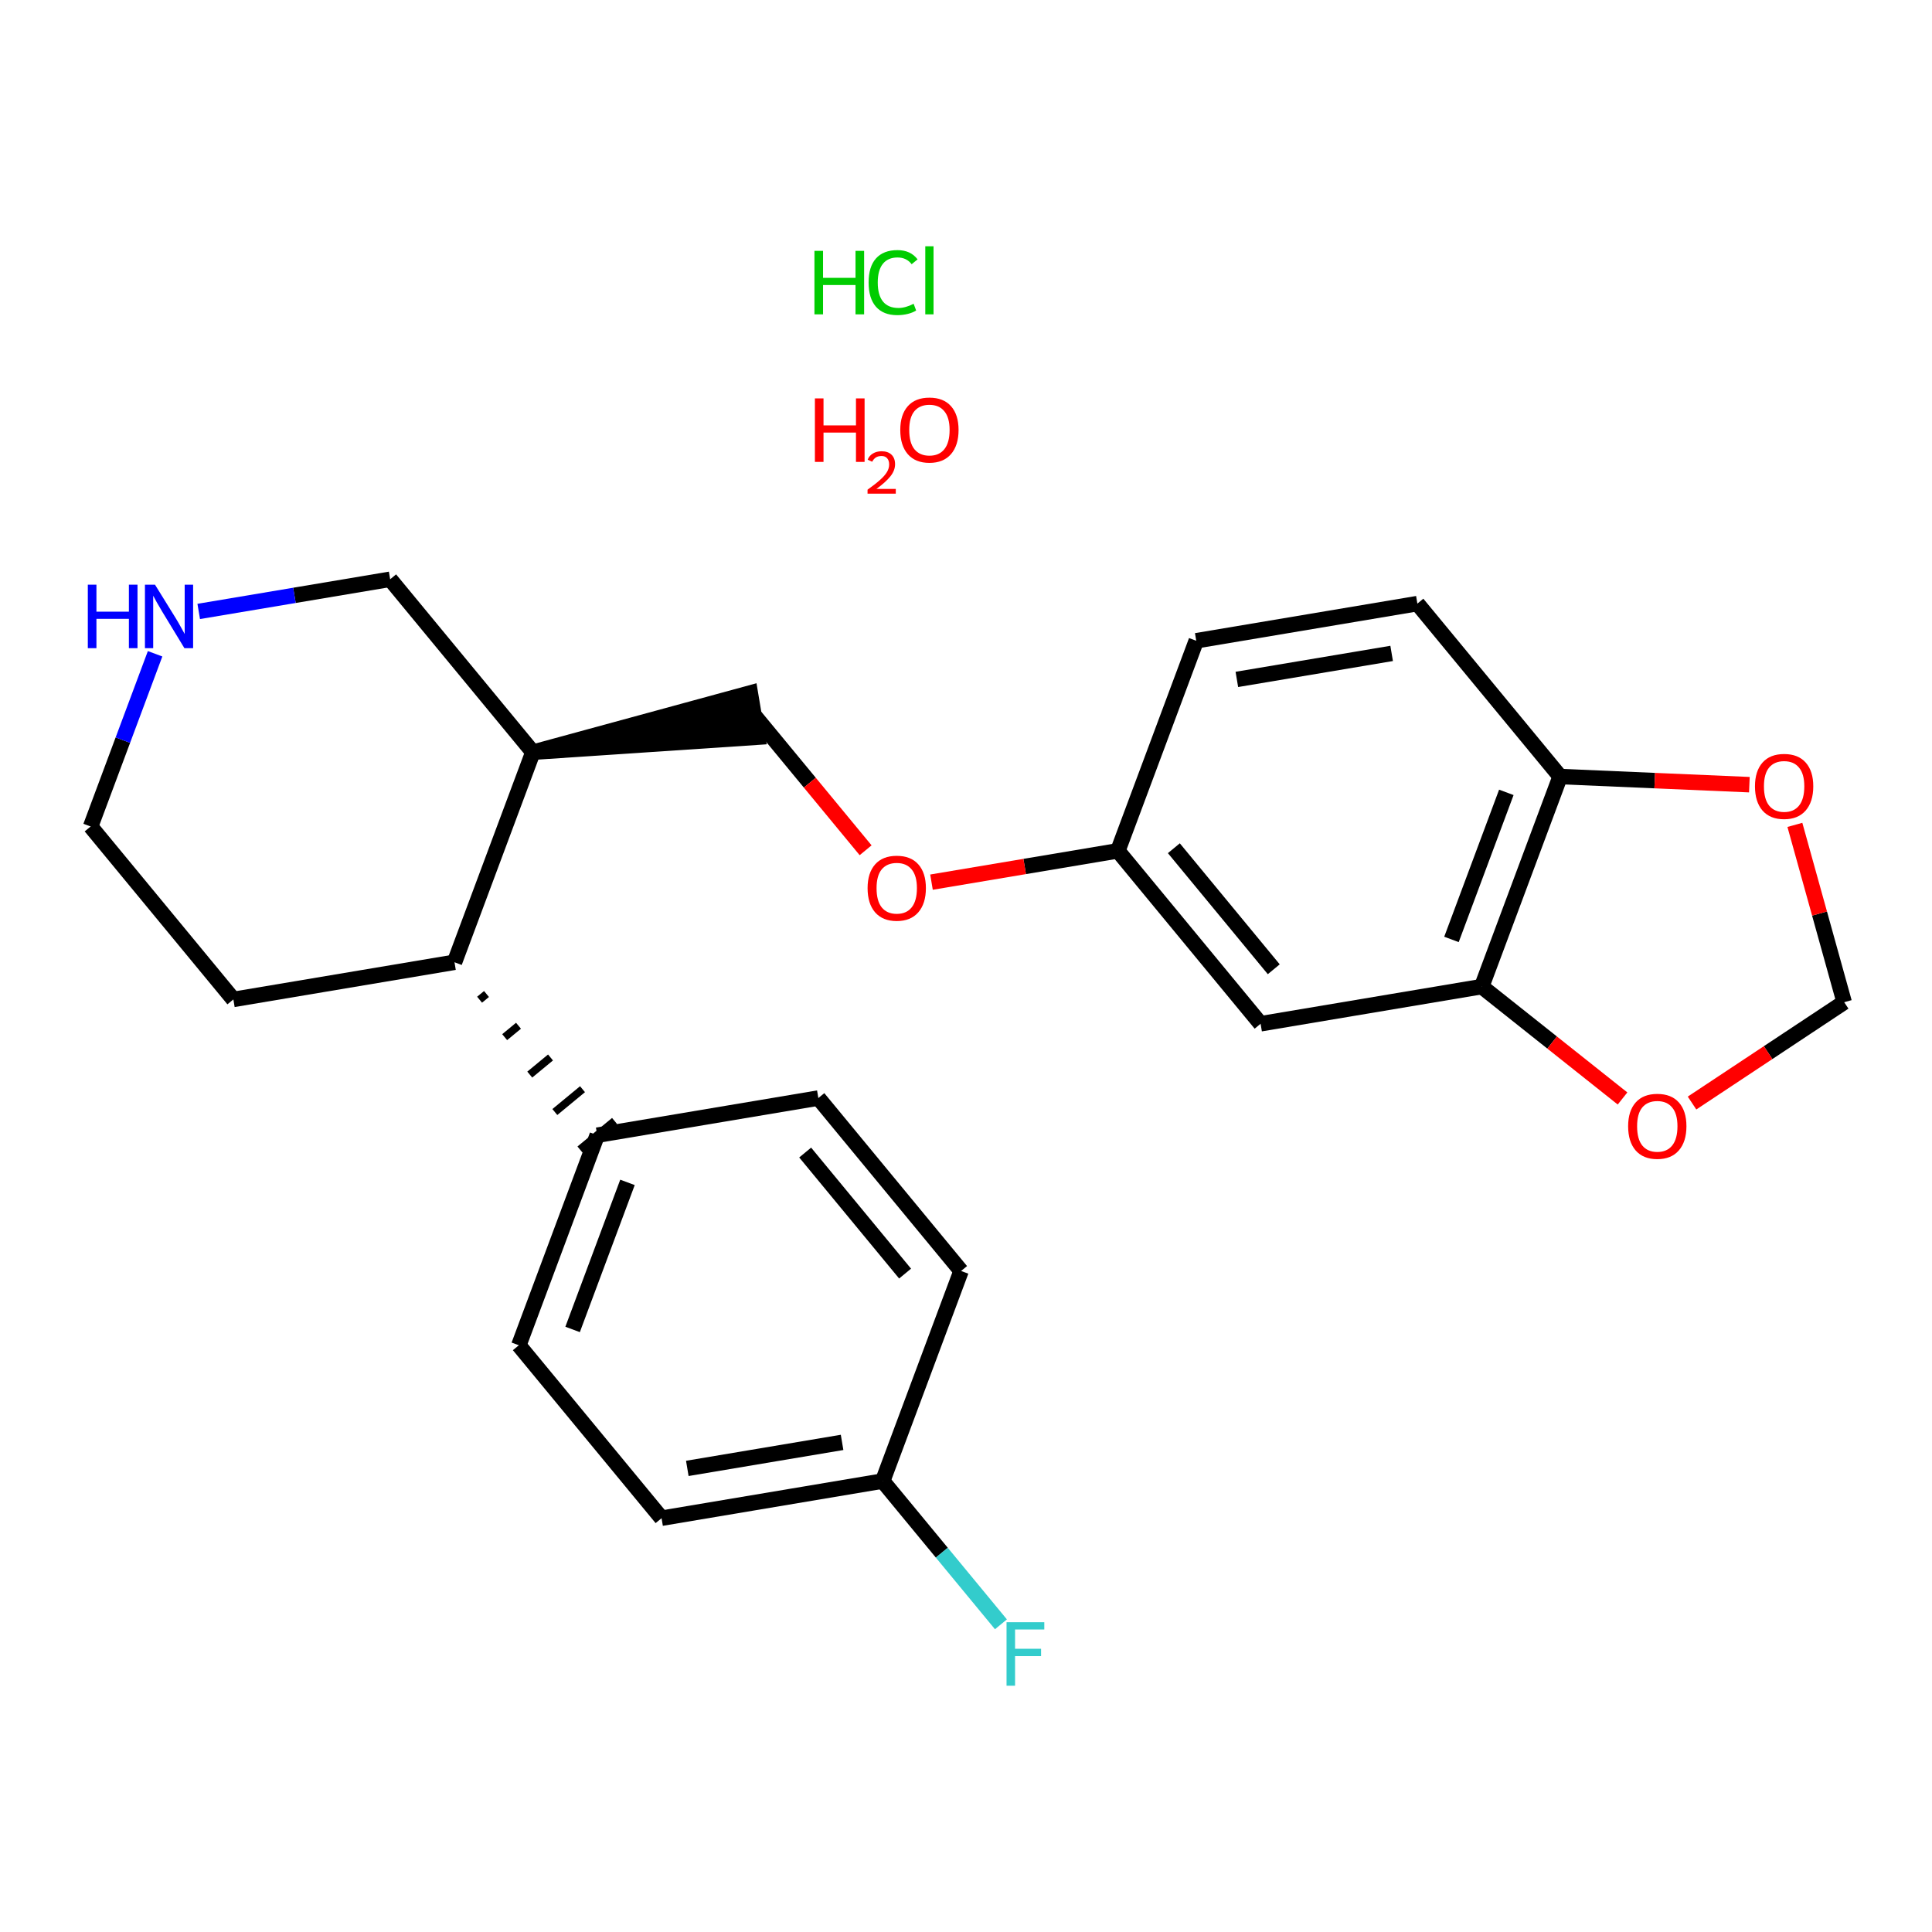 <?xml version='1.0' encoding='iso-8859-1'?>
<svg version='1.1' baseProfile='full'
              xmlns='http://www.w3.org/2000/svg'
                      xmlns:rdkit='http://www.rdkit.org/xml'
                      xmlns:xlink='http://www.w3.org/1999/xlink'
                  xml:space='preserve'
width='250px' height='250px' viewBox='0 0 250 250'>
<!-- END OF HEADER -->
<rect style='opacity:1.0;fill:#FFFFFF;stroke:none' width='250' height='250' x='0' y='0'> </rect>
<path class='bond-0 atom-0 atom-2' d='M 105.894,142.087 L 124.364,164.464' style='fill:none;fill-rule:evenodd;stroke:#000000;stroke-width:2.0px;stroke-linecap:butt;stroke-linejoin:miter;stroke-opacity:1' />
<path class='bond-0 atom-0 atom-2' d='M 104.189,149.138 L 117.118,164.801' style='fill:none;fill-rule:evenodd;stroke:#000000;stroke-width:2.0px;stroke-linecap:butt;stroke-linejoin:miter;stroke-opacity:1' />
<path class='bond-1 atom-0 atom-12' d='M 105.894,142.087 L 77.281,146.894' style='fill:none;fill-rule:evenodd;stroke:#000000;stroke-width:2.0px;stroke-linecap:butt;stroke-linejoin:miter;stroke-opacity:1' />
<path class='bond-2 atom-1 atom-3' d='M 67.137,174.077 L 85.607,196.454' style='fill:none;fill-rule:evenodd;stroke:#000000;stroke-width:2.0px;stroke-linecap:butt;stroke-linejoin:miter;stroke-opacity:1' />
<path class='bond-3 atom-1 atom-12' d='M 67.137,174.077 L 77.281,146.894' style='fill:none;fill-rule:evenodd;stroke:#000000;stroke-width:2.0px;stroke-linecap:butt;stroke-linejoin:miter;stroke-opacity:1' />
<path class='bond-3 atom-1 atom-12' d='M 74.095,172.029 L 81.196,153' style='fill:none;fill-rule:evenodd;stroke:#000000;stroke-width:2.0px;stroke-linecap:butt;stroke-linejoin:miter;stroke-opacity:1' />
<path class='bond-4 atom-2 atom-14' d='M 124.364,164.464 L 114.22,191.647' style='fill:none;fill-rule:evenodd;stroke:#000000;stroke-width:2.0px;stroke-linecap:butt;stroke-linejoin:miter;stroke-opacity:1' />
<path class='bond-5 atom-3 atom-14' d='M 85.607,196.454 L 114.22,191.647' style='fill:none;fill-rule:evenodd;stroke:#000000;stroke-width:2.0px;stroke-linecap:butt;stroke-linejoin:miter;stroke-opacity:1' />
<path class='bond-5 atom-3 atom-14' d='M 88.937,190.01 L 108.966,186.645' style='fill:none;fill-rule:evenodd;stroke:#000000;stroke-width:2.0px;stroke-linecap:butt;stroke-linejoin:miter;stroke-opacity:1' />
<path class='bond-6 atom-4 atom-5' d='M 154.795,82.914 L 183.408,78.107' style='fill:none;fill-rule:evenodd;stroke:#000000;stroke-width:2.0px;stroke-linecap:butt;stroke-linejoin:miter;stroke-opacity:1' />
<path class='bond-6 atom-4 atom-5' d='M 160.048,87.916 L 180.078,84.551' style='fill:none;fill-rule:evenodd;stroke:#000000;stroke-width:2.0px;stroke-linecap:butt;stroke-linejoin:miter;stroke-opacity:1' />
<path class='bond-7 atom-4 atom-15' d='M 154.795,82.914 L 144.651,110.097' style='fill:none;fill-rule:evenodd;stroke:#000000;stroke-width:2.0px;stroke-linecap:butt;stroke-linejoin:miter;stroke-opacity:1' />
<path class='bond-8 atom-5 atom-17' d='M 183.408,78.107 L 201.878,100.484' style='fill:none;fill-rule:evenodd;stroke:#000000;stroke-width:2.0px;stroke-linecap:butt;stroke-linejoin:miter;stroke-opacity:1' />
<path class='bond-9 atom-6 atom-7' d='M 30.198,129.325 L 11.729,106.948' style='fill:none;fill-rule:evenodd;stroke:#000000;stroke-width:2.0px;stroke-linecap:butt;stroke-linejoin:miter;stroke-opacity:1' />
<path class='bond-10 atom-6 atom-16' d='M 30.198,129.325 L 58.812,124.518' style='fill:none;fill-rule:evenodd;stroke:#000000;stroke-width:2.0px;stroke-linecap:butt;stroke-linejoin:miter;stroke-opacity:1' />
<path class='bond-11 atom-7 atom-20' d='M 11.729,106.948 L 15.899,95.774' style='fill:none;fill-rule:evenodd;stroke:#000000;stroke-width:2.0px;stroke-linecap:butt;stroke-linejoin:miter;stroke-opacity:1' />
<path class='bond-11 atom-7 atom-20' d='M 15.899,95.774 L 20.069,84.599' style='fill:none;fill-rule:evenodd;stroke:#0000FF;stroke-width:2.0px;stroke-linecap:butt;stroke-linejoin:miter;stroke-opacity:1' />
<path class='bond-12 atom-8 atom-15' d='M 163.121,132.474 L 144.651,110.097' style='fill:none;fill-rule:evenodd;stroke:#000000;stroke-width:2.0px;stroke-linecap:butt;stroke-linejoin:miter;stroke-opacity:1' />
<path class='bond-12 atom-8 atom-15' d='M 164.825,125.423 L 151.897,109.76' style='fill:none;fill-rule:evenodd;stroke:#000000;stroke-width:2.0px;stroke-linecap:butt;stroke-linejoin:miter;stroke-opacity:1' />
<path class='bond-13 atom-8 atom-18' d='M 163.121,132.474 L 191.734,127.667' style='fill:none;fill-rule:evenodd;stroke:#000000;stroke-width:2.0px;stroke-linecap:butt;stroke-linejoin:miter;stroke-opacity:1' />
<path class='bond-14 atom-9 atom-13' d='M 50.486,74.958 L 68.955,97.335' style='fill:none;fill-rule:evenodd;stroke:#000000;stroke-width:2.0px;stroke-linecap:butt;stroke-linejoin:miter;stroke-opacity:1' />
<path class='bond-15 atom-9 atom-20' d='M 50.486,74.958 L 38.1,77.039' style='fill:none;fill-rule:evenodd;stroke:#000000;stroke-width:2.0px;stroke-linecap:butt;stroke-linejoin:miter;stroke-opacity:1' />
<path class='bond-15 atom-9 atom-20' d='M 38.1,77.039 L 25.714,79.12' style='fill:none;fill-rule:evenodd;stroke:#0000FF;stroke-width:2.0px;stroke-linecap:butt;stroke-linejoin:miter;stroke-opacity:1' />
<path class='bond-16 atom-13 atom-10' d='M 68.955,97.335 L 98.049,95.389 L 97.088,89.666 Z' style='fill:#000000;fill-rule:evenodd;fill-opacity:1;stroke:#000000;stroke-width:2.0px;stroke-linecap:butt;stroke-linejoin:miter;stroke-opacity:1;' />
<path class='bond-17 atom-10 atom-21' d='M 97.569,92.528 L 104.789,101.276' style='fill:none;fill-rule:evenodd;stroke:#000000;stroke-width:2.0px;stroke-linecap:butt;stroke-linejoin:miter;stroke-opacity:1' />
<path class='bond-17 atom-10 atom-21' d='M 104.789,101.276 L 112.01,110.024' style='fill:none;fill-rule:evenodd;stroke:#FF0000;stroke-width:2.0px;stroke-linecap:butt;stroke-linejoin:miter;stroke-opacity:1' />
<path class='bond-18 atom-11 atom-22' d='M 238.636,129.685 L 235.447,118.212' style='fill:none;fill-rule:evenodd;stroke:#000000;stroke-width:2.0px;stroke-linecap:butt;stroke-linejoin:miter;stroke-opacity:1' />
<path class='bond-18 atom-11 atom-22' d='M 235.447,118.212 L 232.257,106.739' style='fill:none;fill-rule:evenodd;stroke:#FF0000;stroke-width:2.0px;stroke-linecap:butt;stroke-linejoin:miter;stroke-opacity:1' />
<path class='bond-19 atom-11 atom-23' d='M 238.636,129.685 L 228.793,136.209' style='fill:none;fill-rule:evenodd;stroke:#000000;stroke-width:2.0px;stroke-linecap:butt;stroke-linejoin:miter;stroke-opacity:1' />
<path class='bond-19 atom-11 atom-23' d='M 228.793,136.209 L 218.949,142.733' style='fill:none;fill-rule:evenodd;stroke:#FF0000;stroke-width:2.0px;stroke-linecap:butt;stroke-linejoin:miter;stroke-opacity:1' />
<path class='bond-20 atom-16 atom-12' d='M 62.058,129.362 L 62.953,128.624' style='fill:none;fill-rule:evenodd;stroke:#000000;stroke-width:1.0px;stroke-linecap:butt;stroke-linejoin:miter;stroke-opacity:1' />
<path class='bond-20 atom-16 atom-12' d='M 65.304,134.207 L 67.094,132.73' style='fill:none;fill-rule:evenodd;stroke:#000000;stroke-width:1.0px;stroke-linecap:butt;stroke-linejoin:miter;stroke-opacity:1' />
<path class='bond-20 atom-16 atom-12' d='M 68.551,139.052 L 71.236,136.835' style='fill:none;fill-rule:evenodd;stroke:#000000;stroke-width:1.0px;stroke-linecap:butt;stroke-linejoin:miter;stroke-opacity:1' />
<path class='bond-20 atom-16 atom-12' d='M 71.797,143.896 L 75.377,140.941' style='fill:none;fill-rule:evenodd;stroke:#000000;stroke-width:1.0px;stroke-linecap:butt;stroke-linejoin:miter;stroke-opacity:1' />
<path class='bond-20 atom-16 atom-12' d='M 75.043,148.741 L 79.519,145.047' style='fill:none;fill-rule:evenodd;stroke:#000000;stroke-width:1.0px;stroke-linecap:butt;stroke-linejoin:miter;stroke-opacity:1' />
<path class='bond-21 atom-13 atom-16' d='M 68.955,97.335 L 58.812,124.518' style='fill:none;fill-rule:evenodd;stroke:#000000;stroke-width:2.0px;stroke-linecap:butt;stroke-linejoin:miter;stroke-opacity:1' />
<path class='bond-22 atom-14 atom-19' d='M 114.22,191.647 L 121.87,200.916' style='fill:none;fill-rule:evenodd;stroke:#000000;stroke-width:2.0px;stroke-linecap:butt;stroke-linejoin:miter;stroke-opacity:1' />
<path class='bond-22 atom-14 atom-19' d='M 121.87,200.916 L 129.521,210.185' style='fill:none;fill-rule:evenodd;stroke:#33CCCC;stroke-width:2.0px;stroke-linecap:butt;stroke-linejoin:miter;stroke-opacity:1' />
<path class='bond-23 atom-15 atom-21' d='M 144.651,110.097 L 132.593,112.123' style='fill:none;fill-rule:evenodd;stroke:#000000;stroke-width:2.0px;stroke-linecap:butt;stroke-linejoin:miter;stroke-opacity:1' />
<path class='bond-23 atom-15 atom-21' d='M 132.593,112.123 L 120.535,114.149' style='fill:none;fill-rule:evenodd;stroke:#FF0000;stroke-width:2.0px;stroke-linecap:butt;stroke-linejoin:miter;stroke-opacity:1' />
<path class='bond-24 atom-17 atom-18' d='M 201.878,100.484 L 191.734,127.667' style='fill:none;fill-rule:evenodd;stroke:#000000;stroke-width:2.0px;stroke-linecap:butt;stroke-linejoin:miter;stroke-opacity:1' />
<path class='bond-24 atom-17 atom-18' d='M 194.919,102.532 L 187.819,121.561' style='fill:none;fill-rule:evenodd;stroke:#000000;stroke-width:2.0px;stroke-linecap:butt;stroke-linejoin:miter;stroke-opacity:1' />
<path class='bond-25 atom-17 atom-22' d='M 201.878,100.484 L 214.123,101.011' style='fill:none;fill-rule:evenodd;stroke:#000000;stroke-width:2.0px;stroke-linecap:butt;stroke-linejoin:miter;stroke-opacity:1' />
<path class='bond-25 atom-17 atom-22' d='M 214.123,101.011 L 226.368,101.537' style='fill:none;fill-rule:evenodd;stroke:#FF0000;stroke-width:2.0px;stroke-linecap:butt;stroke-linejoin:miter;stroke-opacity:1' />
<path class='bond-26 atom-18 atom-23' d='M 191.734,127.667 L 200.844,134.904' style='fill:none;fill-rule:evenodd;stroke:#000000;stroke-width:2.0px;stroke-linecap:butt;stroke-linejoin:miter;stroke-opacity:1' />
<path class='bond-26 atom-18 atom-23' d='M 200.844,134.904 L 209.955,142.142' style='fill:none;fill-rule:evenodd;stroke:#FF0000;stroke-width:2.0px;stroke-linecap:butt;stroke-linejoin:miter;stroke-opacity:1' />
<path  class='atom-19' d='M 130.246 209.915
L 135.132 209.915
L 135.132 210.855
L 131.349 210.855
L 131.349 213.35
L 134.714 213.35
L 134.714 214.302
L 131.349 214.302
L 131.349 218.132
L 130.246 218.132
L 130.246 209.915
' fill='#33CCCC'/>
<path  class='atom-20' d='M 11.364 75.657
L 12.478 75.657
L 12.478 79.15
L 16.679 79.15
L 16.679 75.657
L 17.793 75.657
L 17.793 83.874
L 16.679 83.874
L 16.679 80.078
L 12.478 80.078
L 12.478 83.874
L 11.364 83.874
L 11.364 75.657
' fill='#0000FF'/>
<path  class='atom-20' d='M 20.056 75.657
L 22.749 80.009
Q 23.016 80.438, 23.445 81.216
Q 23.875 81.993, 23.898 82.04
L 23.898 75.657
L 24.989 75.657
L 24.989 83.874
L 23.863 83.874
L 20.973 79.115
Q 20.637 78.558, 20.277 77.92
Q 19.929 77.281, 19.824 77.084
L 19.824 83.874
L 18.756 83.874
L 18.756 75.657
L 20.056 75.657
' fill='#0000FF'/>
<path  class='atom-21' d='M 112.266 114.927
Q 112.266 112.954, 113.241 111.852
Q 114.216 110.749, 116.038 110.749
Q 117.86 110.749, 118.835 111.852
Q 119.81 112.954, 119.81 114.927
Q 119.81 116.924, 118.823 118.061
Q 117.837 119.187, 116.038 119.187
Q 114.227 119.187, 113.241 118.061
Q 112.266 116.935, 112.266 114.927
M 116.038 118.258
Q 117.291 118.258, 117.964 117.423
Q 118.649 116.575, 118.649 114.927
Q 118.649 113.314, 117.964 112.502
Q 117.291 111.678, 116.038 111.678
Q 114.785 111.678, 114.1 112.49
Q 113.427 113.303, 113.427 114.927
Q 113.427 116.587, 114.1 117.423
Q 114.785 118.258, 116.038 118.258
' fill='#FF0000'/>
<path  class='atom-22' d='M 227.093 101.754
Q 227.093 99.781, 228.068 98.679
Q 229.043 97.576, 230.865 97.576
Q 232.687 97.576, 233.662 98.679
Q 234.637 99.781, 234.637 101.754
Q 234.637 103.75, 233.65 104.888
Q 232.664 106.013, 230.865 106.013
Q 229.054 106.013, 228.068 104.888
Q 227.093 103.762, 227.093 101.754
M 230.865 105.085
Q 232.118 105.085, 232.792 104.249
Q 233.476 103.402, 233.476 101.754
Q 233.476 100.141, 232.792 99.329
Q 232.118 98.504, 230.865 98.504
Q 229.612 98.504, 228.927 99.317
Q 228.254 100.129, 228.254 101.754
Q 228.254 103.414, 228.927 104.249
Q 229.612 105.085, 230.865 105.085
' fill='#FF0000'/>
<path  class='atom-23' d='M 210.68 145.737
Q 210.68 143.764, 211.655 142.662
Q 212.63 141.559, 214.452 141.559
Q 216.274 141.559, 217.249 142.662
Q 218.224 143.764, 218.224 145.737
Q 218.224 147.734, 217.237 148.871
Q 216.251 149.997, 214.452 149.997
Q 212.642 149.997, 211.655 148.871
Q 210.68 147.745, 210.68 145.737
M 214.452 149.068
Q 215.705 149.068, 216.379 148.233
Q 217.063 147.385, 217.063 145.737
Q 217.063 144.124, 216.379 143.312
Q 215.705 142.488, 214.452 142.488
Q 213.199 142.488, 212.514 143.3
Q 211.841 144.113, 211.841 145.737
Q 211.841 147.397, 212.514 148.233
Q 213.199 149.068, 214.452 149.068
' fill='#FF0000'/>
<path  class='atom-24' d='M 105.388 32.46
L 106.502 32.46
L 106.502 35.953
L 110.703 35.953
L 110.703 32.46
L 111.817 32.46
L 111.817 40.677
L 110.703 40.677
L 110.703 36.882
L 106.502 36.882
L 106.502 40.677
L 105.388 40.677
L 105.388 32.46
' fill='#00CC00'/>
<path  class='atom-24' d='M 112.398 36.557
Q 112.398 34.514, 113.349 33.447
Q 114.313 32.367, 116.135 32.367
Q 117.829 32.367, 118.734 33.563
L 117.968 34.19
Q 117.307 33.319, 116.135 33.319
Q 114.893 33.319, 114.231 34.155
Q 113.581 34.979, 113.581 36.557
Q 113.581 38.182, 114.255 39.017
Q 114.939 39.853, 116.262 39.853
Q 117.168 39.853, 118.224 39.308
L 118.549 40.178
Q 118.119 40.456, 117.469 40.619
Q 116.819 40.782, 116.1 40.782
Q 114.313 40.782, 113.349 39.691
Q 112.398 38.6, 112.398 36.557
' fill='#00CC00'/>
<path  class='atom-24' d='M 119.732 31.868
L 120.8 31.868
L 120.8 40.677
L 119.732 40.677
L 119.732 31.868
' fill='#00CC00'/>
<path  class='atom-25' d='M 105.448 51.553
L 106.562 51.553
L 106.562 55.047
L 110.763 55.047
L 110.763 51.553
L 111.877 51.553
L 111.877 59.77
L 110.763 59.77
L 110.763 55.975
L 106.562 55.975
L 106.562 59.77
L 105.448 59.77
L 105.448 51.553
' fill='#FF0000'/>
<path  class='atom-25' d='M 112.276 59.482
Q 112.475 58.969, 112.95 58.685
Q 113.425 58.394, 114.083 58.394
Q 114.903 58.394, 115.363 58.839
Q 115.822 59.283, 115.822 60.072
Q 115.822 60.876, 115.225 61.627
Q 114.635 62.377, 113.409 63.266
L 115.914 63.266
L 115.914 63.879
L 112.26 63.879
L 112.26 63.365
Q 113.272 62.645, 113.869 62.109
Q 114.474 61.573, 114.765 61.091
Q 115.056 60.608, 115.056 60.11
Q 115.056 59.589, 114.796 59.298
Q 114.535 59.007, 114.083 59.007
Q 113.647 59.007, 113.356 59.183
Q 113.065 59.359, 112.858 59.75
L 112.276 59.482
' fill='#FF0000'/>
<path  class='atom-25' d='M 116.494 55.639
Q 116.494 53.666, 117.469 52.563
Q 118.444 51.461, 120.266 51.461
Q 122.088 51.461, 123.063 52.563
Q 124.038 53.666, 124.038 55.639
Q 124.038 57.635, 123.052 58.772
Q 122.065 59.898, 120.266 59.898
Q 118.456 59.898, 117.469 58.772
Q 116.494 57.647, 116.494 55.639
M 120.266 58.969
Q 121.52 58.969, 122.193 58.134
Q 122.878 57.287, 122.878 55.639
Q 122.878 54.026, 122.193 53.213
Q 121.52 52.389, 120.266 52.389
Q 119.013 52.389, 118.328 53.202
Q 117.655 54.014, 117.655 55.639
Q 117.655 57.298, 118.328 58.134
Q 119.013 58.969, 120.266 58.969
' fill='#FF0000'/>
</svg>
